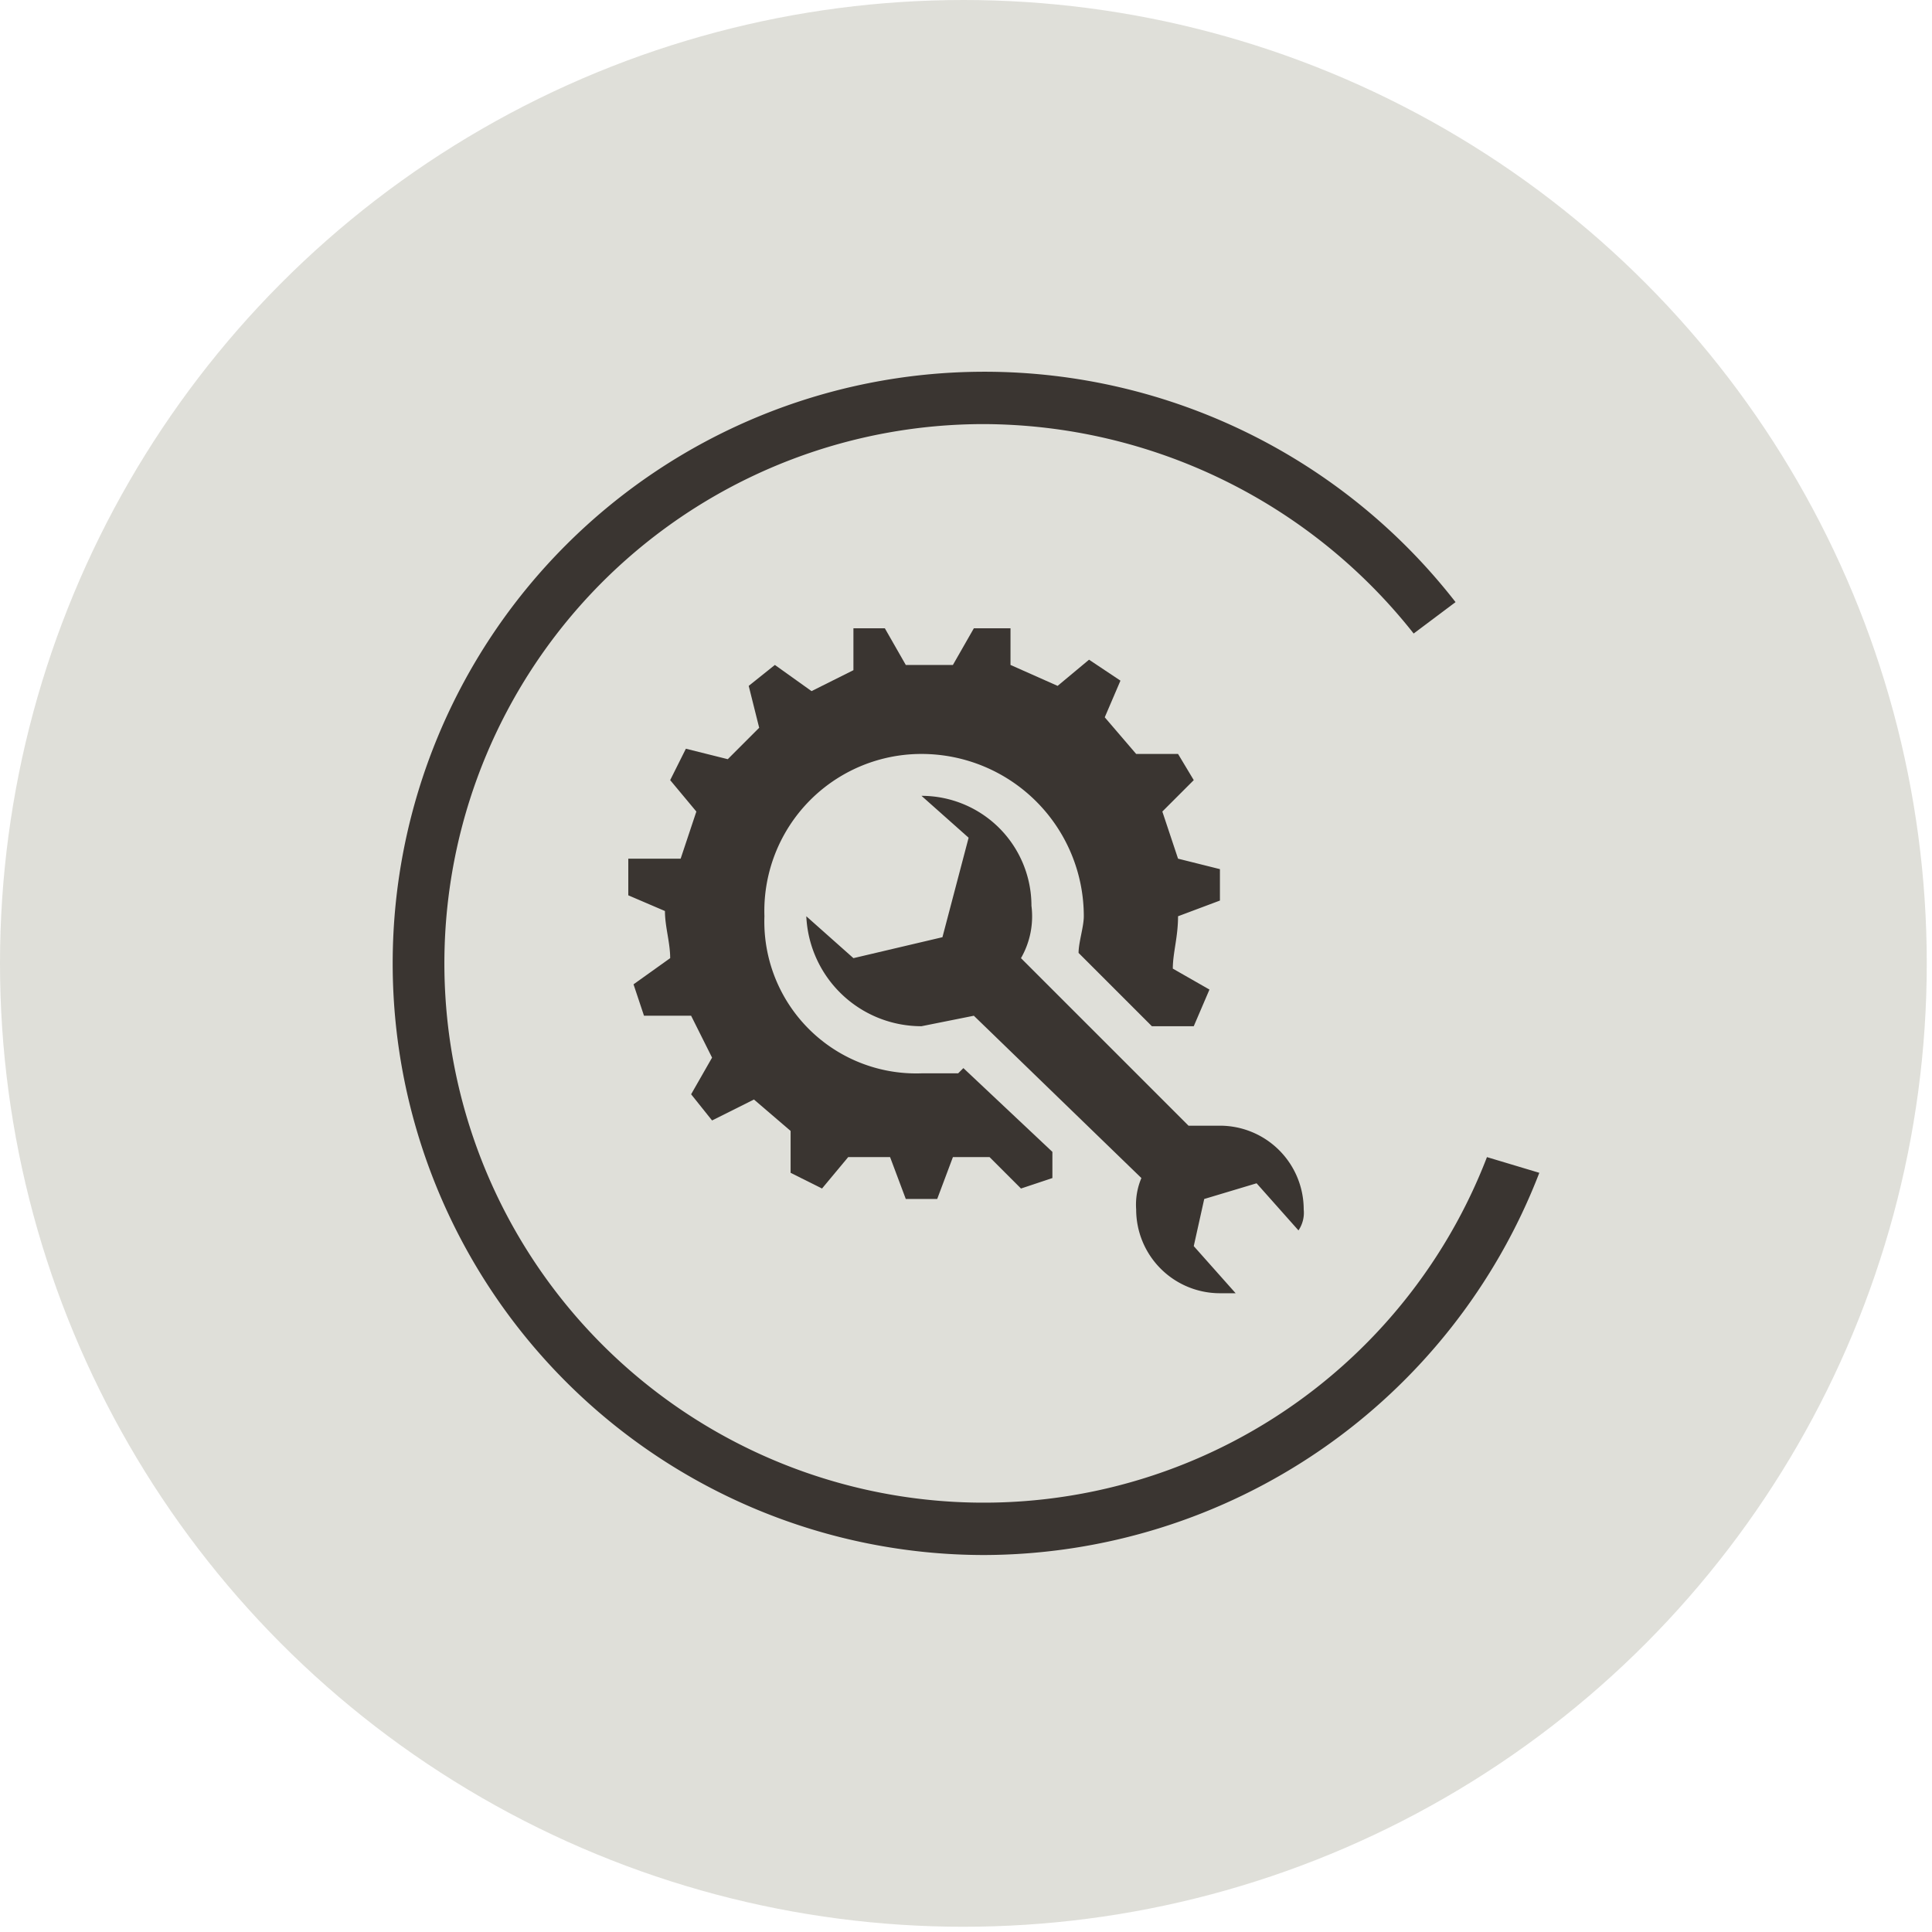 <svg xmlns="http://www.w3.org/2000/svg" viewBox="0 0 36.9 36.9">
  <defs>
    <style>
      .cls-1 {
        fill: #dfdfd9;
      }

      .cls-2 {
        fill: #3a3531;
      }
    </style>
  </defs>
  <title>adaptable_software_control</title>
  <g id="Layer_2" data-name="Layer 2">
    <g id="New_Brand_Art" data-name="New Brand Art">
      <g>
        <circle class="cls-1" cx="18.4" cy="18.4" r="18.4"/>
        <g>
          <path class="cls-2" d="M18.8,29.7a11.3,11.3,0,0,1,0-22.6,11.4,11.4,0,0,1,9,4.4l-.8.6a10.5,10.5,0,0,0-8.2-4,10.3,10.3,0,1,0,9.6,14l1,.3A11.4,11.4,0,0,1,18.8,29.7Z"/>
          <path class="cls-2" d="M18.3,20.5h-.7a2.9,2.9,0,0,1-3-3,3,3,0,0,1,3-3.1,3.1,3.1,0,0,1,3.1,3.1c0,.2-.1.5-.1.7L22,19.6h.8l.3-.7-.7-.4c0-.3.1-.6.1-1l.8-.3v-.6l-.8-.2-.3-.9.6-.6-.3-.5h-.8l-.6-.7.3-.7-.6-.4-.6.5-.9-.4V12h-.7l-.4.7h-.9l-.4-.7h-.6v.8l-.8.4-.7-.5-.5.4.2.8-.6.6-.8-.2-.3.6.5.6-.3.9H12v.7l.7.3c0,.3.1.6.1.9l-.7.5.2.6h.9l.4.8-.4.7.4.5.8-.4.7.6v.8l.6.3.5-.6H17l.3.8h.6l.3-.8h.7l.6.6.6-.2v-.5l-1.7-1.6"/>
          <path class="cls-2" d="M23.3,21.5h-.6l-3.2-3.2a1.6,1.6,0,0,0,.2-1,2.1,2.1,0,0,0-2.1-2.1l.9.8L18,17.9l-1.7.4-.9-.8a2.2,2.2,0,0,0,2.2,2.1l1-.2,3.2,3.1a1.3,1.3,0,0,0-.1.6,1.6,1.6,0,0,0,1.6,1.6h.3l-.8-.9.2-.9,1-.3.8.9a.6.6,0,0,0,.1-.4,1.6,1.6,0,0,0-1.6-1.6"/>
        </g>
      </g>
    </g>
  </g>
</svg>
